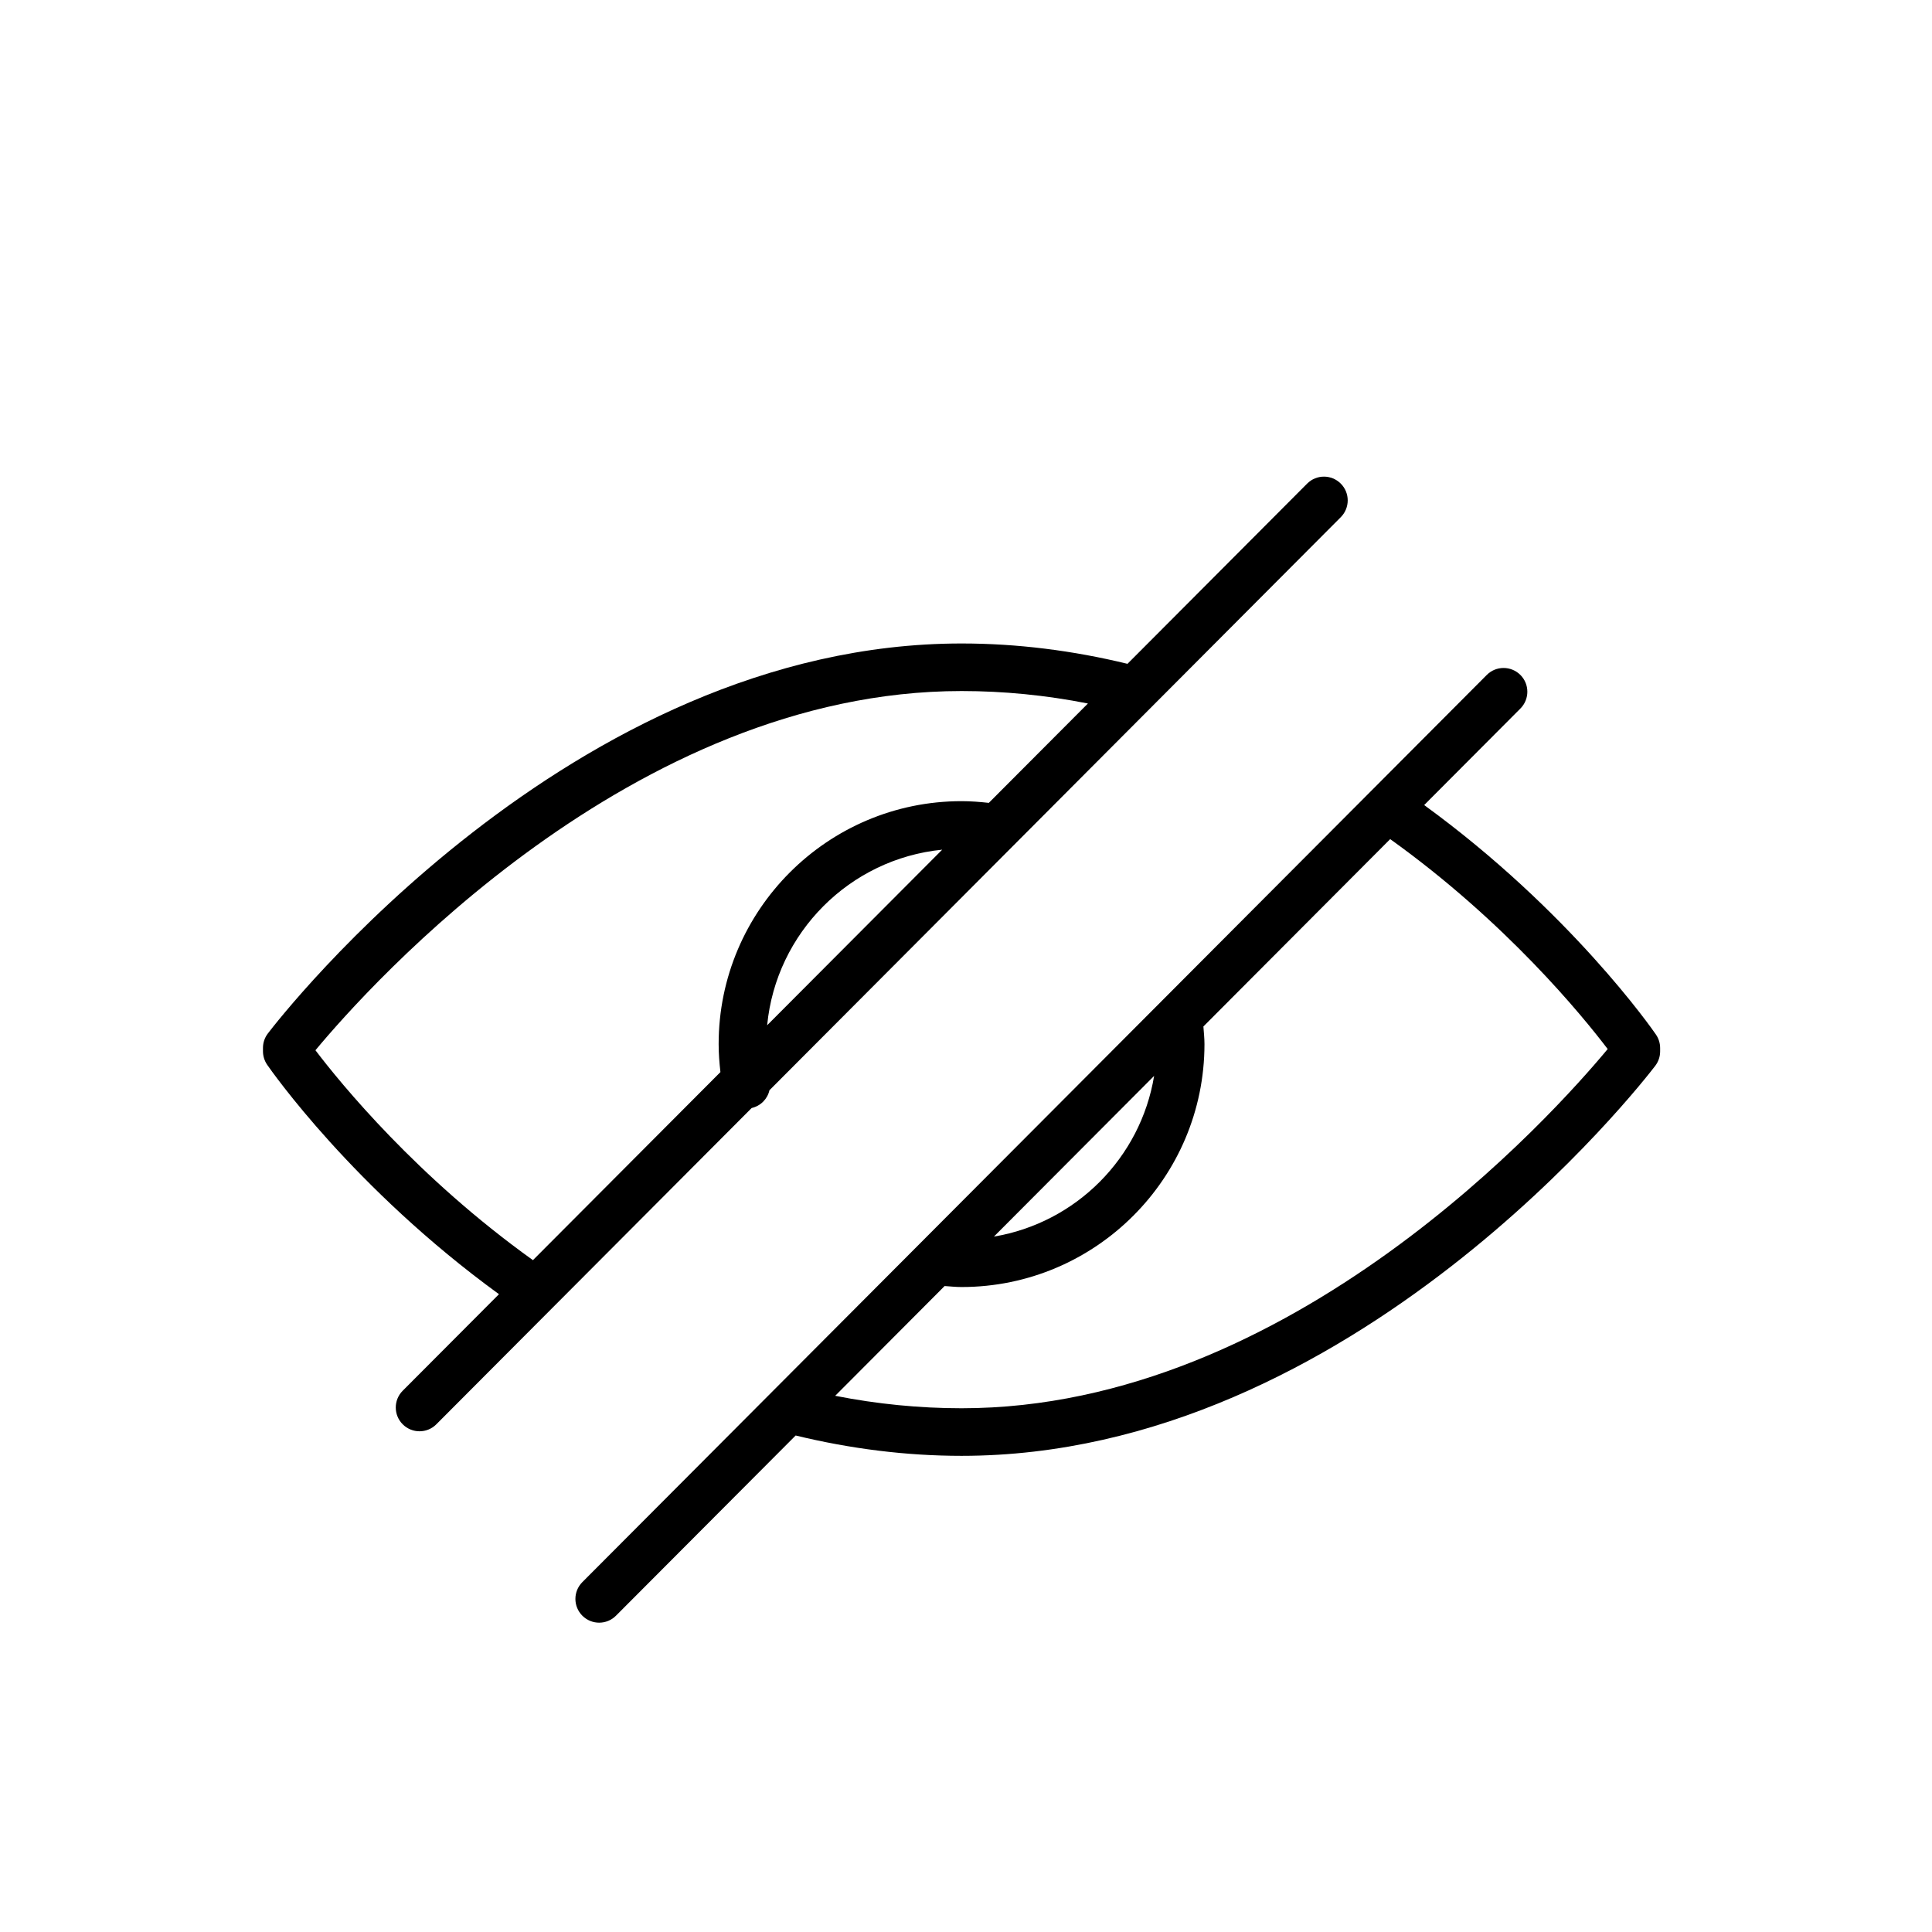 <?xml version="1.0" encoding="UTF-8"?>
<!-- Uploaded to: SVG Repo, www.svgrepo.com, Generator: SVG Repo Mixer Tools -->
<svg fill="#000000" width="800px" height="800px" version="1.1" viewBox="144 144 512 512" xmlns="http://www.w3.org/2000/svg">
 <g>
  <path d="m521.42 357.35 25.504-25.586c2.457-2.469 2.449-6.449-0.012-8.906-2.469-2.449-6.449-2.457-8.906 0.012l-239.68 240.41c-2.457 2.469-2.449 6.449 0.012 8.906 1.227 1.223 2.84 1.84 4.445 1.84 1.613 0 3.231-0.617 4.457-1.852l47.617-47.754c14.527 3.527 29.289 5.391 43.957 5.391 103.73 0 180.63-99.145 183.85-103.37 0.836-1.098 1.289-2.438 1.289-3.816v-0.895c0-1.273-0.391-2.519-1.113-3.57-0.941-1.402-22.824-32.758-61.418-60.809zm-71.566 71.773c-3.582 21.754-20.727 38.938-42.453 42.586zm-51.035 88.078c-11.148 0-22.371-1.109-33.484-3.301l29-29.09c1.5 0.102 2.992 0.266 4.484 0.266 35.5 0 64.379-28.883 64.379-64.379 0-1.551-0.172-3.109-0.285-4.672l49.5-49.652c30.656 21.945 50.953 46.828 57.641 55.633-14.09 16.973-83.824 95.195-171.23 95.195z"/>
  <path d="m347.91 432.93 151.41-151.87c2.457-2.469 2.449-6.449-0.012-8.906-2.461-2.457-6.441-2.457-8.906 0.012l-47.609 47.754c-14.504-3.527-29.266-5.391-43.965-5.391-103.72 0-180.62 99.137-183.85 103.36-0.836 1.098-1.289 2.438-1.289 3.816v0.895c0 1.273 0.391 2.519 1.109 3.57 0.957 1.387 22.836 32.754 61.434 60.805l-25.512 25.586c-2.457 2.469-2.449 6.449 0.012 8.906 1.227 1.223 2.84 1.84 4.445 1.84 1.613 0 3.231-0.617 4.457-1.852l83.562-83.816c2.414-0.559 4.203-2.418 4.715-4.715zm-0.605-17.227c2.363-24.523 21.883-44.102 46.387-46.527zm-119.71 6.625c14.113-16.973 83.934-95.195 171.23-95.195 11.164 0 22.387 1.109 33.484 3.301l-26.262 26.336c-2.398-0.266-4.812-0.453-7.223-0.453-35.5 0-64.375 28.883-64.375 64.379 0 2.488 0.188 4.961 0.473 7.418l-49.688 49.84c-30.652-21.938-50.953-46.82-57.641-55.625z"/>
 </g>
</svg>